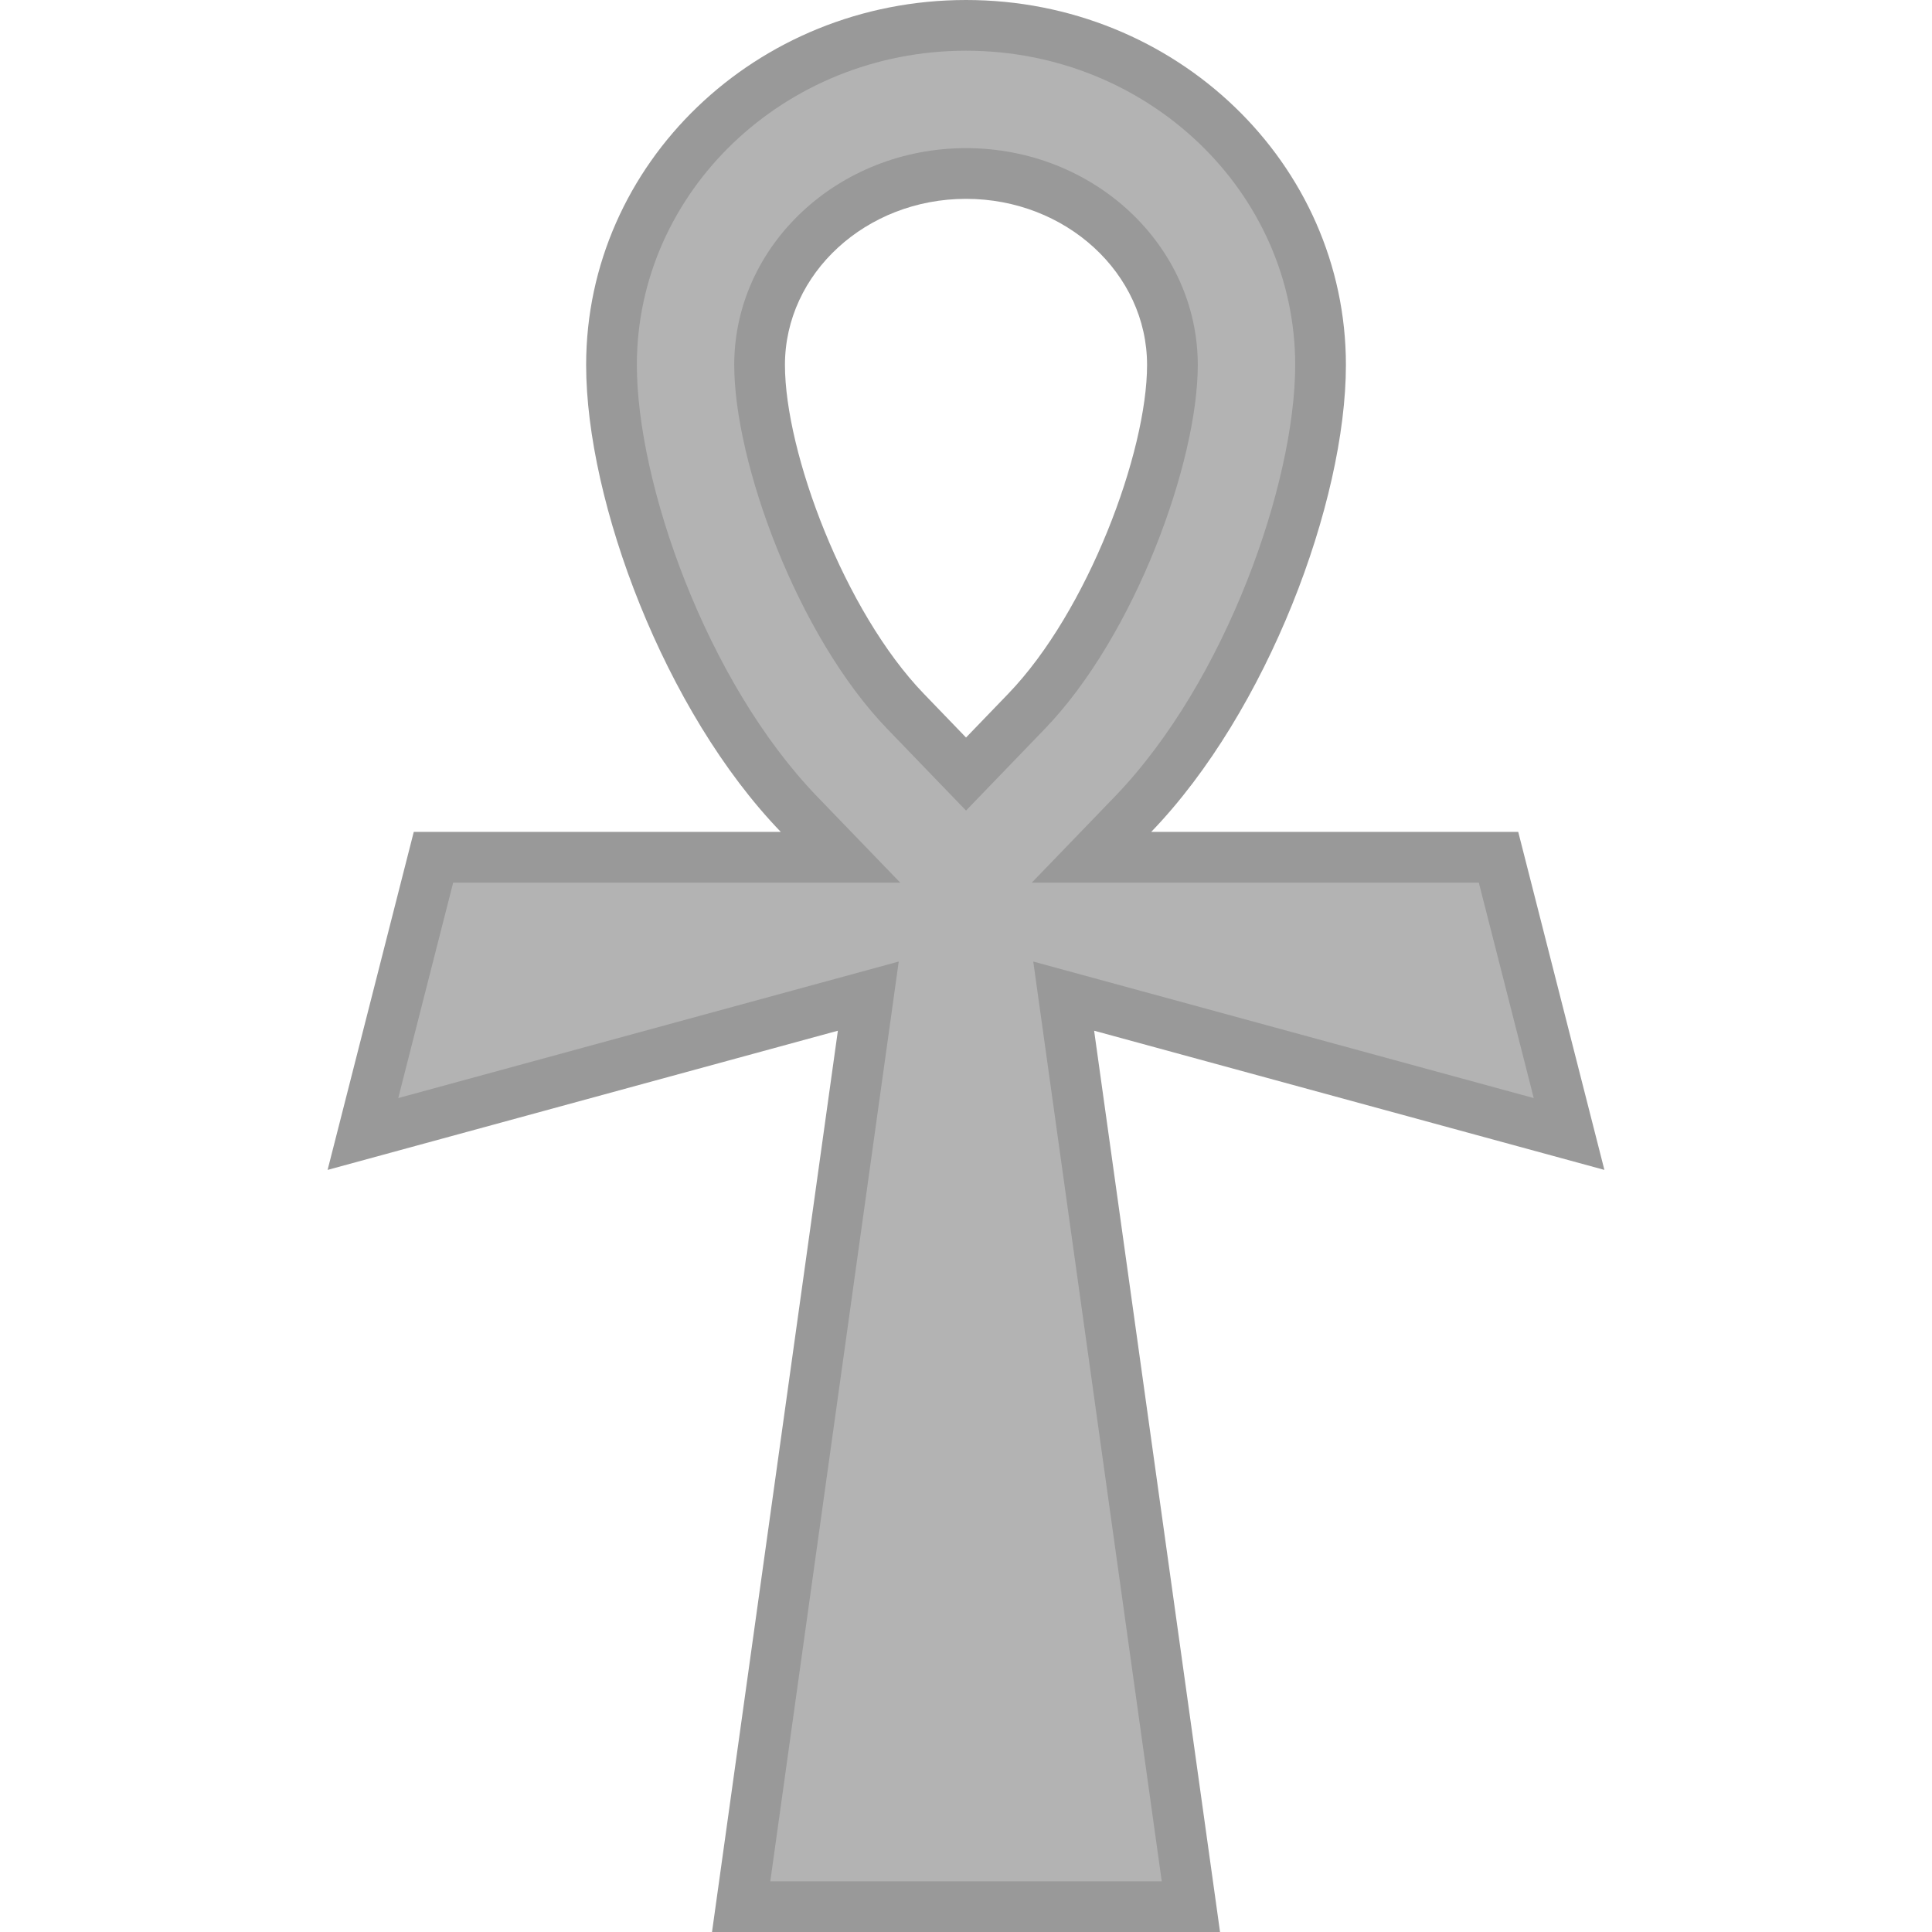 <?xml version="1.0" encoding="iso-8859-1"?>
<!-- Generator: Adobe Illustrator 19.0.0, SVG Export Plug-In . SVG Version: 6.00 Build 0)  -->
<svg version="1.1" id="Layer_1" xmlns="http://www.w3.org/2000/svg" xmlns:xlink="http://www.w3.org/1999/xlink" x="0px" y="0px"
	 viewBox="0 0 512 512" style="enable-background:new 0 0 512 512;" xml:space="preserve">
<path style="fill:#999999;" d="M402.348,220.465l22.834,89.571l-135.227-36.888L323.324,512h-67.317h-67.317l33.355-238.851
	L86.818,310.037l22.834-89.571h94.832h2.437c-30.776-31.899-51.587-87.457-51.587-123.751C155.335,43.309,200.41,0,256.007,0
	s100.673,43.309,100.673,96.714c0,36.296-20.823,91.853-51.599,123.751h2.449H402.348z M267.173,183.874
	c21.068-21.829,36.811-64.029,36.811-87.16c0-24.278-21.52-44.018-47.976-44.018s-47.989,19.74-47.989,44.018
	c0,23.131,15.756,65.331,36.823,87.16l11.166,11.579L267.173,183.874z"/>
<path style="fill:#B3B3B3;" d="M204.135,498.562l34.039-243.743L105.54,291.001l14.555-57.097h118.466l-21.968-22.769
	c-29.537-30.614-47.82-83.228-47.82-114.421c0-45.918,39.132-83.275,87.233-83.275c48.102,0,87.234,37.357,87.234,83.276
	c0,31.185-18.288,83.799-47.832,114.421l-21.968,22.769h118.465l14.555,57.096l-132.635-36.182l34.052,243.743H204.135z
	 M256.007,39.257c-33.872,0-61.428,25.775-61.428,57.456c0,25.745,16.671,71.706,40.594,96.492l20.836,21.605l20.839-21.609
	c23.91-24.773,40.576-70.734,40.576-96.488C317.421,65.033,289.871,39.257,256.007,39.257z"/>
<g>
</g>
<g>
</g>
<g>
</g>
<g>
</g>
<g>
</g>
<g>
</g>
<g>
</g>
<g>
</g>
<g>
</g>
<g>
</g>
<g>
</g>
<g>
</g>
<g>
</g>
<g>
</g>
<g>
</g>
</svg>
